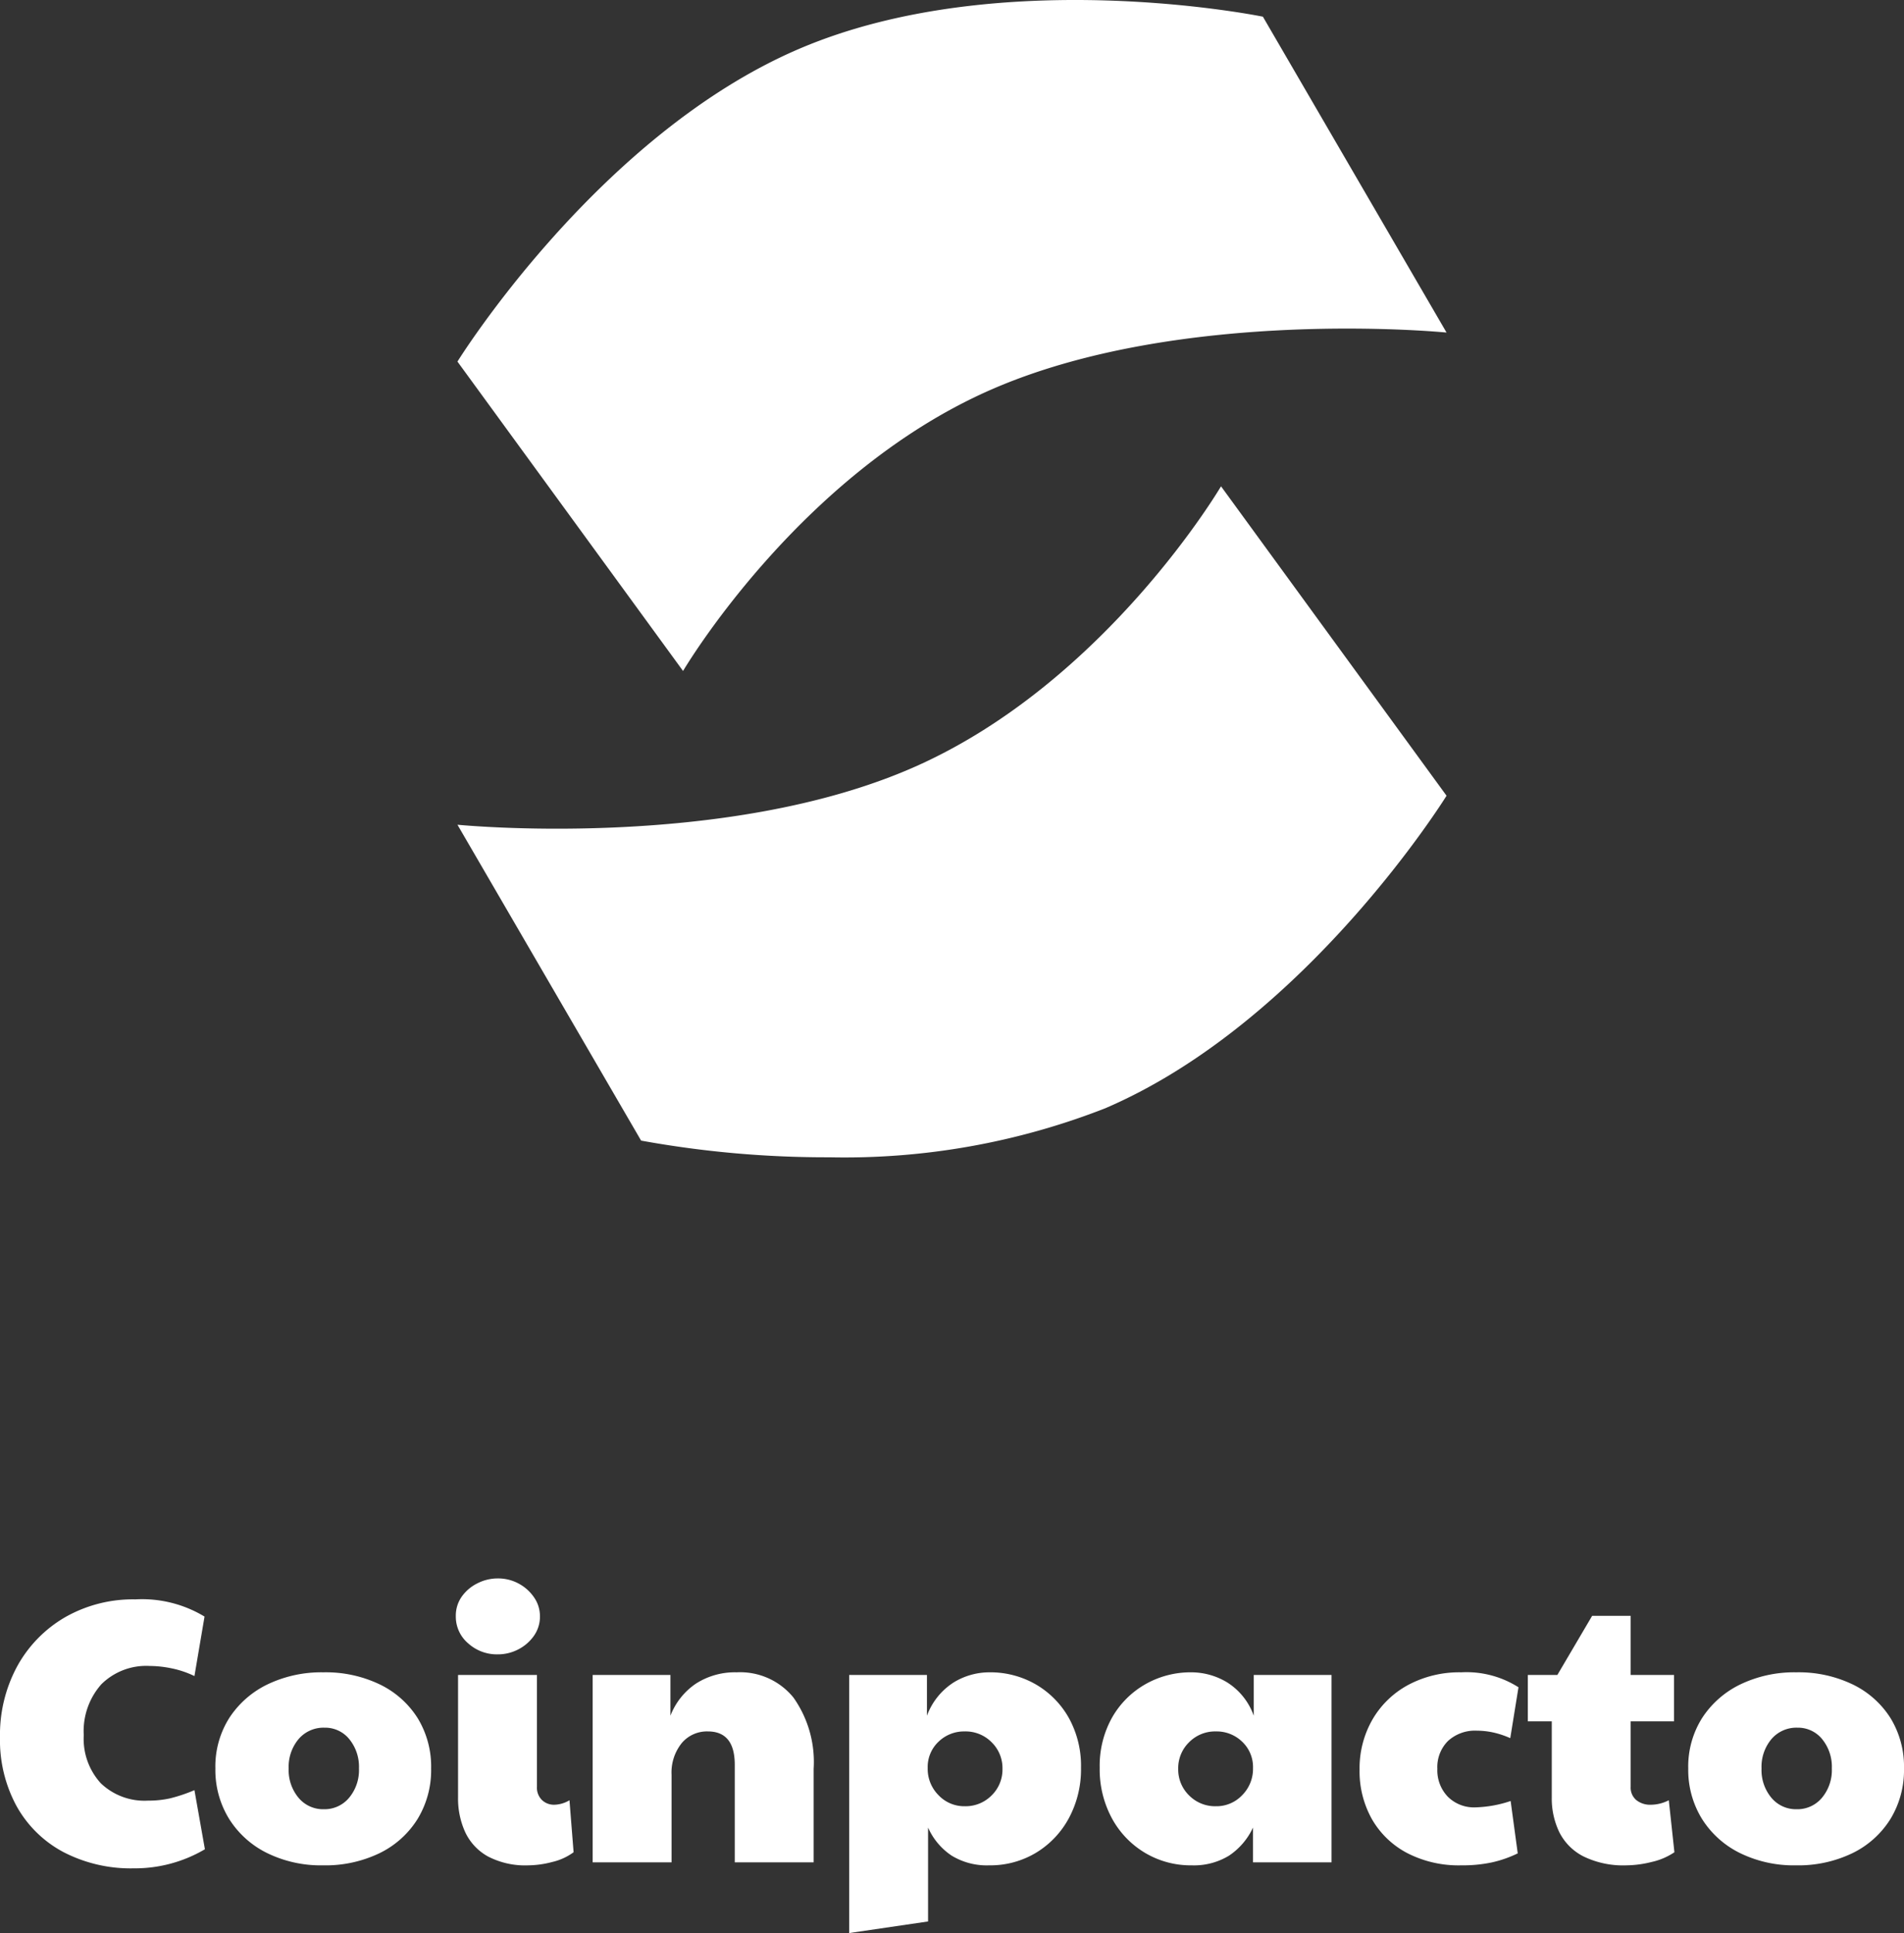 <svg xmlns="http://www.w3.org/2000/svg" width="101.84" height="103.35" viewBox="0 0 101.84 103.35">
  <rect x="0" y="0" width="101.84" height="103.35" fill="#333333" stroke="none"/>
  <g id="logo_coinpacto" data-name="logo coinpacto" transform="translate(-909.58 -58.43)">
    <path id="Контур_72" data-name="Контур 72" d="M-43.75.32a7.812,7.812,0,0,1-3.77-.87A6.186,6.186,0,0,1-50.02-3a7.372,7.372,0,0,1-.89-3.68,7.683,7.683,0,0,1,.93-3.82,6.828,6.828,0,0,1,2.56-2.61,7.31,7.31,0,0,1,3.75-.95,6.462,6.462,0,0,1,3.7.92l-.54,3.18a5.181,5.181,0,0,0-1.21-.41,5.9,5.9,0,0,0-1.19-.13,3.406,3.406,0,0,0-2.58.98,3.768,3.768,0,0,0-.94,2.72,3.517,3.517,0,0,0,.91,2.57,3.377,3.377,0,0,0,2.53.93,5.3,5.3,0,0,0,1.17-.12,8.592,8.592,0,0,0,1.31-.44l.56,3.16A7.38,7.38,0,0,1-43.75.32ZM-33.63.16a6.539,6.539,0,0,1-3-.66,5.005,5.005,0,0,1-2.03-1.83,4.975,4.975,0,0,1-.73-2.69,4.849,4.849,0,0,1,.75-2.71,5.057,5.057,0,0,1,2.05-1.79,6.662,6.662,0,0,1,2.98-.64,6.67,6.67,0,0,1,3.02.65,4.915,4.915,0,0,1,2.02,1.8,4.963,4.963,0,0,1,.72,2.69,5.012,5.012,0,0,1-.73,2.71A4.936,4.936,0,0,1-30.61-.49,6.67,6.67,0,0,1-33.63.16Zm.04-3a1.709,1.709,0,0,0,1.35-.61,2.307,2.307,0,0,0,.53-1.57,2.335,2.335,0,0,0-.52-1.57,1.659,1.659,0,0,0-1.32-.61,1.753,1.753,0,0,0-1.39.61,2.307,2.307,0,0,0-.53,1.57,2.307,2.307,0,0,0,.53,1.57A1.709,1.709,0,0,0-33.59-2.84Zm10.94,3a4.307,4.307,0,0,1-2.17-.48,2.88,2.88,0,0,1-1.21-1.3,4.325,4.325,0,0,1-.38-1.84v-6.56h4.22v5.98a.92.92,0,0,0,.27.71.923.923,0,0,0,.65.25,1.648,1.648,0,0,0,.82-.24l.22,2.78a3.115,3.115,0,0,1-1.14.52A5.176,5.176,0,0,1-22.65.16Zm-1.64-11.28a2.29,2.29,0,0,1-1.58-.59,1.87,1.87,0,0,1-.66-1.45,1.765,1.765,0,0,1,.32-1.05,2.24,2.24,0,0,1,.84-.71,2.386,2.386,0,0,1,1.08-.26,2.309,2.309,0,0,1,1.13.28,2.312,2.312,0,0,1,.82.74,1.754,1.754,0,0,1,.31,1,1.772,1.772,0,0,1-.33,1.06,2.309,2.309,0,0,1-.84.72A2.366,2.366,0,0,1-24.29-11.12ZM-19.21,0V-10.02h4.16v2.18a3.658,3.658,0,0,1,1.37-1.72,3.852,3.852,0,0,1,2.17-.6A3.671,3.671,0,0,1-8.47-8.81,5.959,5.959,0,0,1-7.39-5V0h-4.22V-5.22Q-11.61-7-13.05-7a1.758,1.758,0,0,0-1.4.63,2.509,2.509,0,0,0-.54,1.69V0ZM-1.27,3.16l-4.22.62v-13.8h4.16v2.18A3.589,3.589,0,0,1,.1-9.62a3.654,3.654,0,0,1,1.89-.54,4.874,4.874,0,0,1,2.51.65A4.776,4.776,0,0,1,6.26-7.72a5.278,5.278,0,0,1,.65,2.66,5.5,5.5,0,0,1-.65,2.7A4.846,4.846,0,0,1,4.5-.51,4.761,4.761,0,0,1,1.99.16a3.6,3.6,0,0,1-2-.52,3.515,3.515,0,0,1-1.26-1.5ZM.69-3a1.955,1.955,0,0,0,1.44-.58A1.931,1.931,0,0,0,2.71-5a1.931,1.931,0,0,0-.58-1.42A1.955,1.955,0,0,0,.69-7a1.961,1.961,0,0,0-1.4.55,1.857,1.857,0,0,0-.58,1.41A1.989,1.989,0,0,0-.71-3.59,1.892,1.892,0,0,0,.69-3ZM12.83.16a4.776,4.776,0,0,1-2.5-.67A4.822,4.822,0,0,1,8.56-2.36a5.5,5.5,0,0,1-.65-2.7,5.278,5.278,0,0,1,.65-2.66,4.753,4.753,0,0,1,1.77-1.79,4.889,4.889,0,0,1,2.5-.65,3.706,3.706,0,0,1,1.9.54,3.472,3.472,0,0,1,1.42,1.78v-2.18h4.16V0h-4.2V-1.86a3.65,3.65,0,0,1-1.28,1.5A3.6,3.6,0,0,1,12.83.16ZM14.13-3a1.892,1.892,0,0,0,1.4-.59,1.989,1.989,0,0,0,.58-1.45,1.857,1.857,0,0,0-.58-1.41A1.961,1.961,0,0,0,14.13-7a1.955,1.955,0,0,0-1.44.58A1.931,1.931,0,0,0,12.11-5a1.931,1.931,0,0,0,.58,1.42A1.955,1.955,0,0,0,14.13-3ZM27.25.16a6.01,6.01,0,0,1-2.9-.66,4.685,4.685,0,0,1-1.88-1.81,5.229,5.229,0,0,1-.66-2.65,5.23,5.23,0,0,1,.68-2.66A4.882,4.882,0,0,1,24.4-9.48a5.8,5.8,0,0,1,2.85-.68,5.177,5.177,0,0,1,3.06.8l-.44,2.72a4.682,4.682,0,0,0-.94-.31,4.194,4.194,0,0,0-.84-.09,2.138,2.138,0,0,0-1.55.55A1.974,1.974,0,0,0,25.97-5a2.035,2.035,0,0,0,.56,1.49,1.981,1.981,0,0,0,1.48.57,6.4,6.4,0,0,0,1.88-.34l.38,2.8A6.31,6.31,0,0,1,28.9,0,7.564,7.564,0,0,1,27.25.16Zm8.84,0a4.852,4.852,0,0,1-2.31-.48,2.927,2.927,0,0,1-1.29-1.3,4.142,4.142,0,0,1-.4-1.84V-7.54H30.81v-2.48h1.58l1.86-3.16h2.06v3.16h2.32v2.48H36.31v3.5a.872.872,0,0,0,.3.71,1.178,1.178,0,0,0,.78.25,2.13,2.13,0,0,0,.96-.24l.3,2.78a3.546,3.546,0,0,1-1.22.52A5.721,5.721,0,0,1,36.09.16Zm9.06,0a6.539,6.539,0,0,1-3-.66,5.005,5.005,0,0,1-2.03-1.83,4.975,4.975,0,0,1-.73-2.69,4.849,4.849,0,0,1,.75-2.71,5.057,5.057,0,0,1,2.05-1.79,6.662,6.662,0,0,1,2.98-.64,6.67,6.67,0,0,1,3.02.65,4.915,4.915,0,0,1,2.02,1.8,4.963,4.963,0,0,1,.72,2.69,5.012,5.012,0,0,1-.73,2.71A4.936,4.936,0,0,1,48.17-.49,6.67,6.67,0,0,1,45.15.16Zm.04-3a1.709,1.709,0,0,0,1.35-.61,2.307,2.307,0,0,0,.53-1.57,2.335,2.335,0,0,0-.52-1.57,1.659,1.659,0,0,0-1.32-.61,1.753,1.753,0,0,0-1.39.61,2.307,2.307,0,0,0-.53,1.57,2.307,2.307,0,0,0,.53,1.57A1.709,1.709,0,0,0,45.19-2.84Z" transform="translate(960.49 158)" fill="#fff"/>
    <g id="Сгруппировать_26" data-name="Сгруппировать 26" transform="translate(701.067 1056)">
      <path id="Контур_71" data-name="Контур 71" d="M-691.244-995.018l-9.823-16.888s14.26,1.422,24.47-3.1S-660.226-1030-660.226-1030l12.063,16.543s-7.5,12.106-18.266,16.715a38.27,38.27,0,0,1-14.767,2.616A55.356,55.356,0,0,1-691.244-995.018Zm-9.823-41.65s7.5-12.106,18.266-16.716,24.815-1.724,24.815-1.724l9.823,16.888s-14.26-1.421-24.47,3.1S-689-1020.126-689-1020.126Z" transform="translate(934.048 58.43)" fill="#fff"/>
    </g>
  </g>
</svg>
